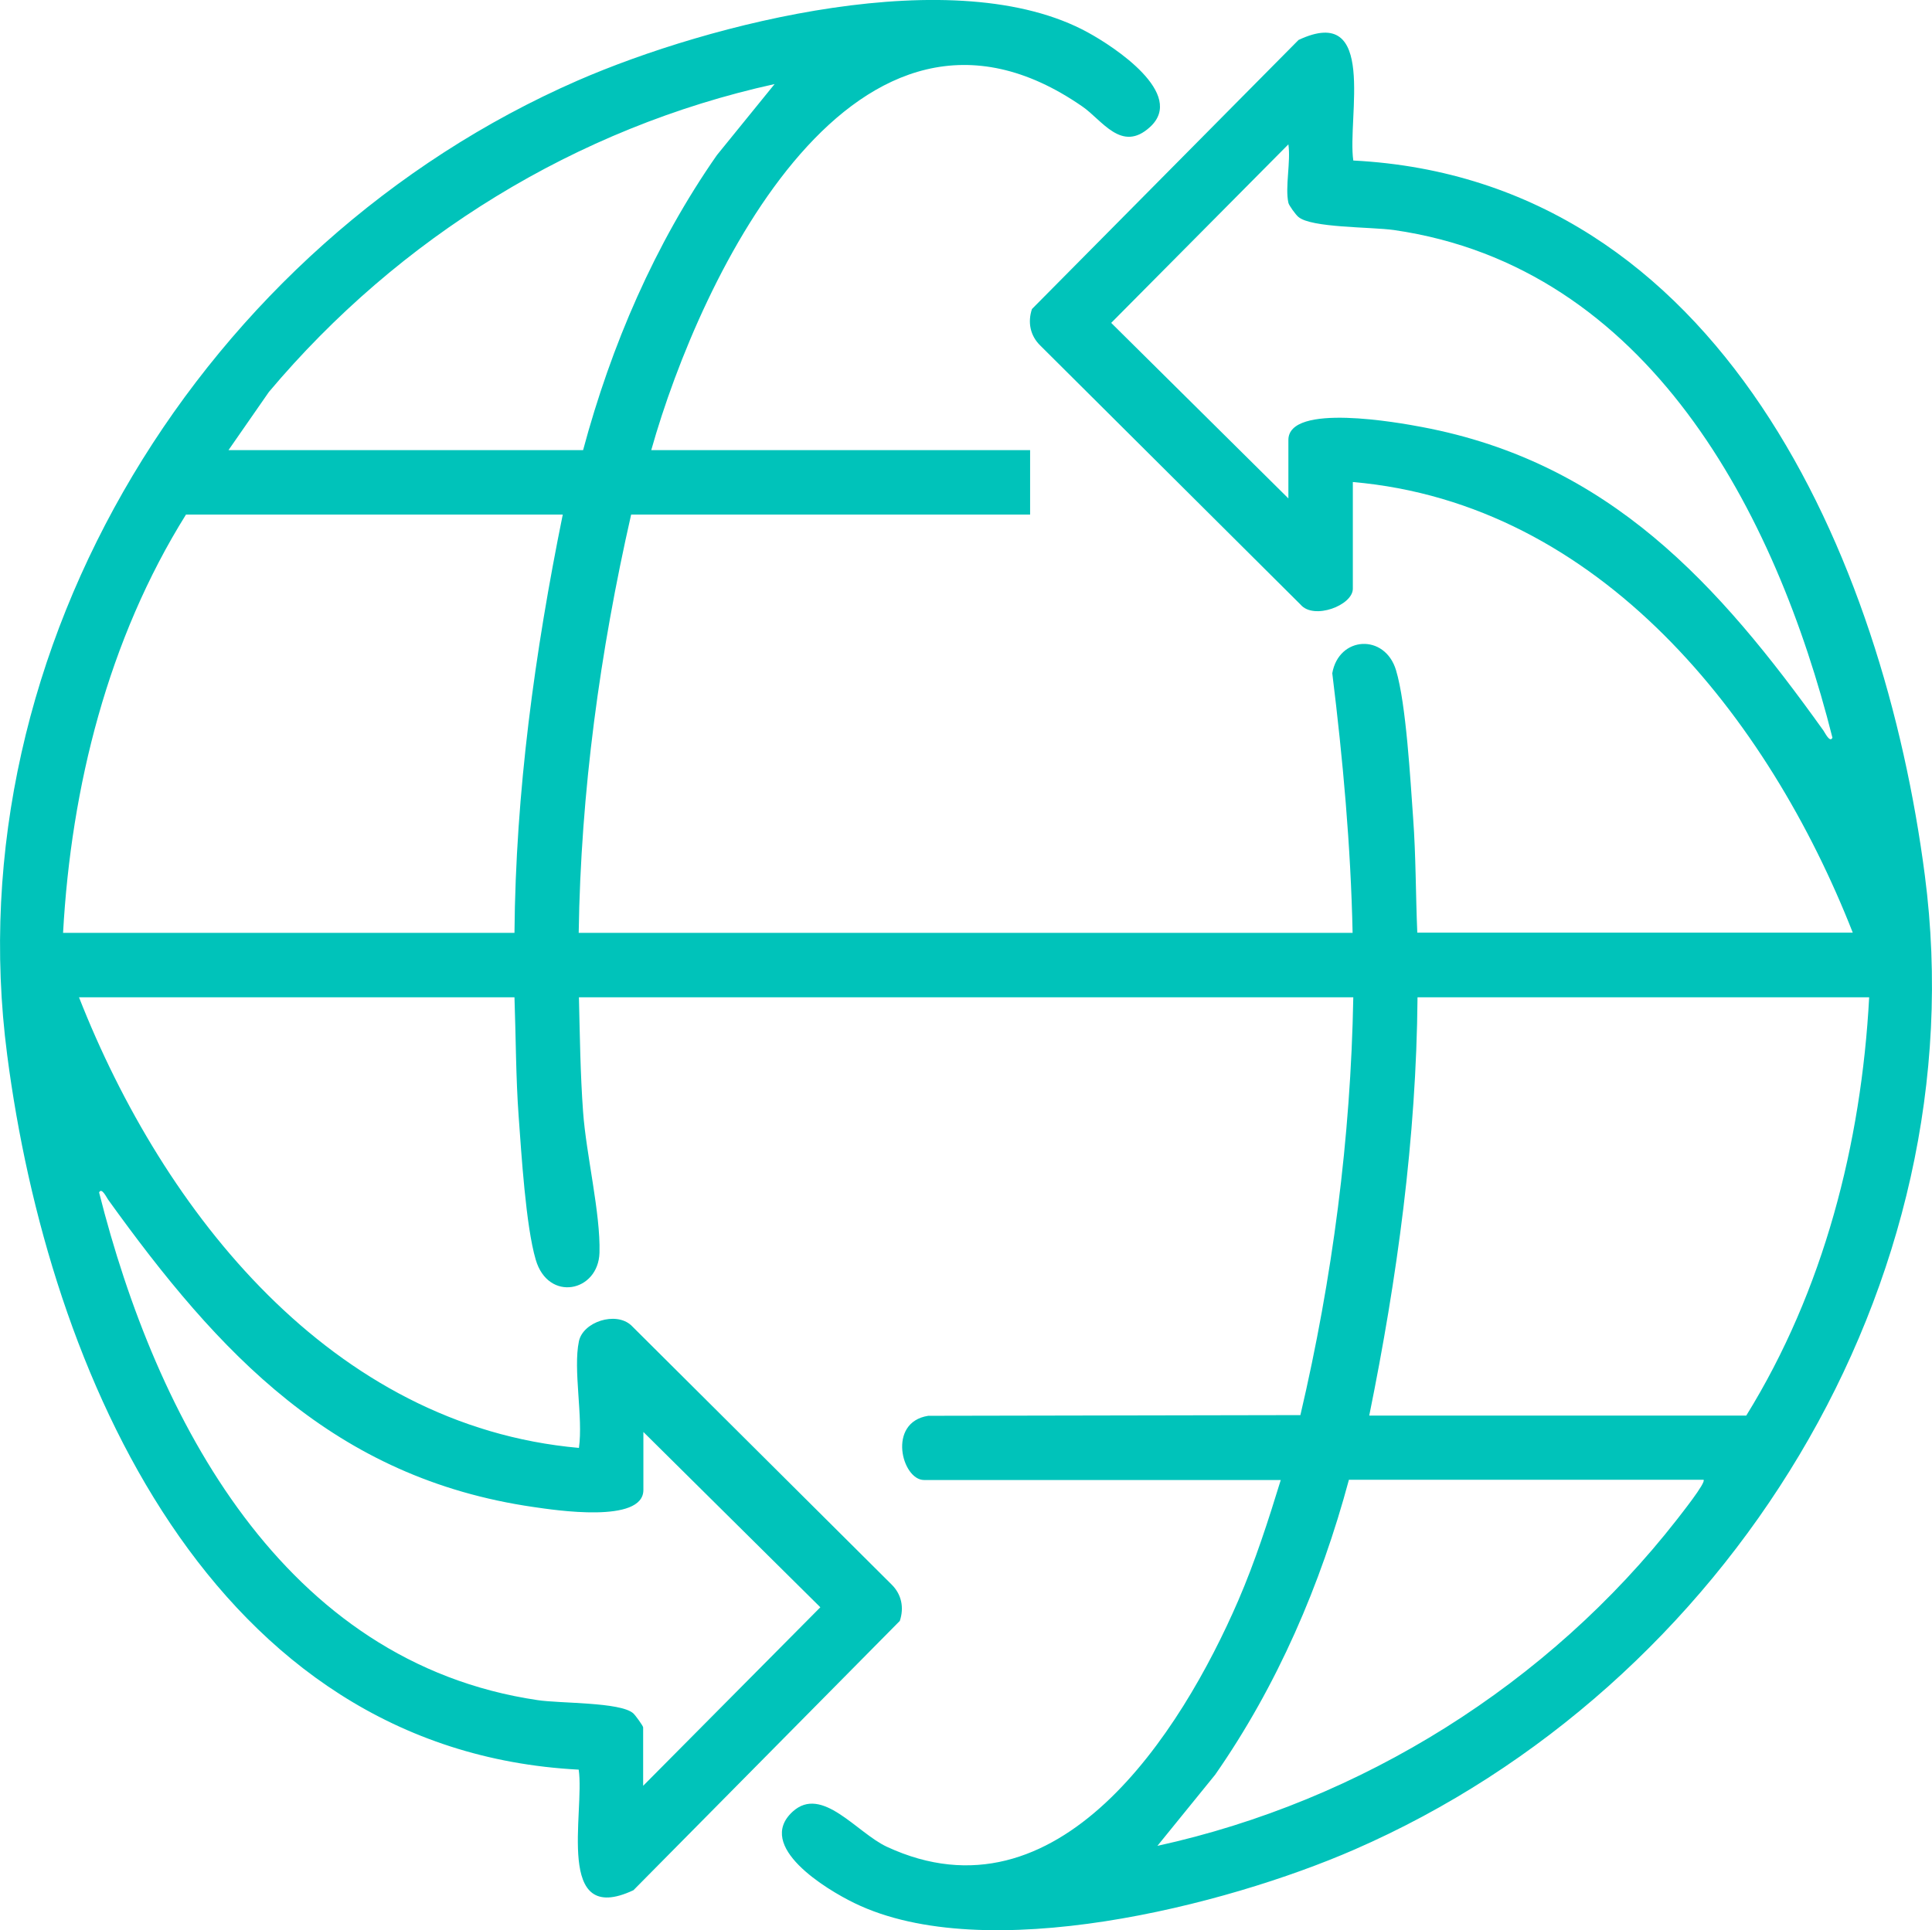 <?xml version="1.0" encoding="UTF-8"?>
<svg id="b" data-name="Layer 2" xmlns="http://www.w3.org/2000/svg" viewBox="0 0 83.63 83.57">
  <defs>
    <style>
      .e {
        fill: #00c3ba;
      }
    </style>
  </defs>
  <g id="c" data-name="1170px grid">
    <g id="d" data-name="zKqvrf">
      <path class="e" d="M25.06,58.07c.18-.84,1.59-1.3,2.26-.69l11.27,11.22c.44.43.55,1.01.36,1.58l-11.53,11.66c-3.43,1.61-2.1-3.37-2.37-5.22-15.9-.83-22.96-17.22-24.74-30.95C-2,27.97,8.89,10.53,25,3.49,30.71,1,41.39-1.73,47.1,1.41c1.12.61,4.25,2.66,2.68,4.09-1.23,1.13-2.07-.3-2.93-.89-9.8-6.79-16.53,7.32-18.66,14.88h16.4v2.79h-17.27c-1.35,5.94-2.18,12-2.27,18.11h33.5c-.08-3.76-.42-7.51-.88-11.24.28-1.61,2.28-1.73,2.76-.13.44,1.46.62,4.76.74,6.4.12,1.62.11,3.33.18,4.96h18.85c-3.65-9.3-10.94-18.58-21.64-19.51v4.62c0,.72-1.69,1.36-2.26.69l-11.27-11.22c-.44-.43-.55-1.01-.36-1.58L56.21,1.73c3.43-1.61,2.1,3.37,2.37,5.22,15.9.82,22.96,17.23,24.74,30.95,2.31,17.71-8.56,35.15-24.69,42.18-5.59,2.44-15.99,5.07-21.64,2.32-1.22-.59-4.31-2.46-2.68-3.96,1.27-1.16,2.77.91,4.08,1.52,7.41,3.44,12.73-4.93,15.21-10.66.73-1.69,1.3-3.46,1.84-5.22h-15.44c-.96,0-1.61-2.5.18-2.78l16.11-.03c1.39-5.93,2.18-12,2.29-18.09H25.06c.04,1.64.06,3.32.18,4.96.13,1.83.76,4.4.71,6.1s-2.22,2.15-2.76.3c-.43-1.46-.62-4.59-.74-6.22s-.12-3.46-.18-5.14H3.42c3.65,9.3,10.94,18.56,21.64,19.51.19-1.32-.26-3.39,0-4.62ZM9.88,19.49h15.36c1.22-4.54,3.1-8.91,5.79-12.77l2.5-3.08c-8.59,1.89-16.26,6.64-21.89,13.33l-1.75,2.52ZM55.77,8.78c-.15-.68.11-1.78,0-2.53l-7.67,7.73,7.67,7.6v-2.53c0-1.62,4.79-.75,5.79-.56,8.11,1.53,12.84,6.81,17.37,13.14.06.08.28.55.39.31-2.46-9.76-7.97-20.39-18.98-21.98-1-.14-3.59-.09-4.14-.57-.11-.09-.41-.5-.43-.61ZM24.36,22.28H8.05c-3.37,5.4-4.97,11.78-5.32,18.11h19.54c.05-6.1.88-12.15,2.09-18.11ZM80.9,43.18h-19.54c-.05,6.1-.88,12.15-2.09,18.11h16.32c3.35-5.41,4.98-11.77,5.32-18.11ZM27.85,61.98v2.53c0,1.47-3.85.87-4.75.74-8.64-1.25-13.64-6.66-18.42-13.31-.06-.08-.28-.55-.39-.31,2.47,9.79,7.96,20.35,18.98,21.98,1,.15,3.58.08,4.14.57.1.09.43.55.43.61v2.53l7.67-7.73-7.67-7.6ZM73.75,64.07h-15.36c-1.22,4.54-3.1,8.91-5.79,12.77l-2.5,3.08c8.85-1.94,16.93-7.01,22.49-14.13.15-.2,1.28-1.61,1.15-1.72Z"/>
    </g>
  </g>
</svg>
